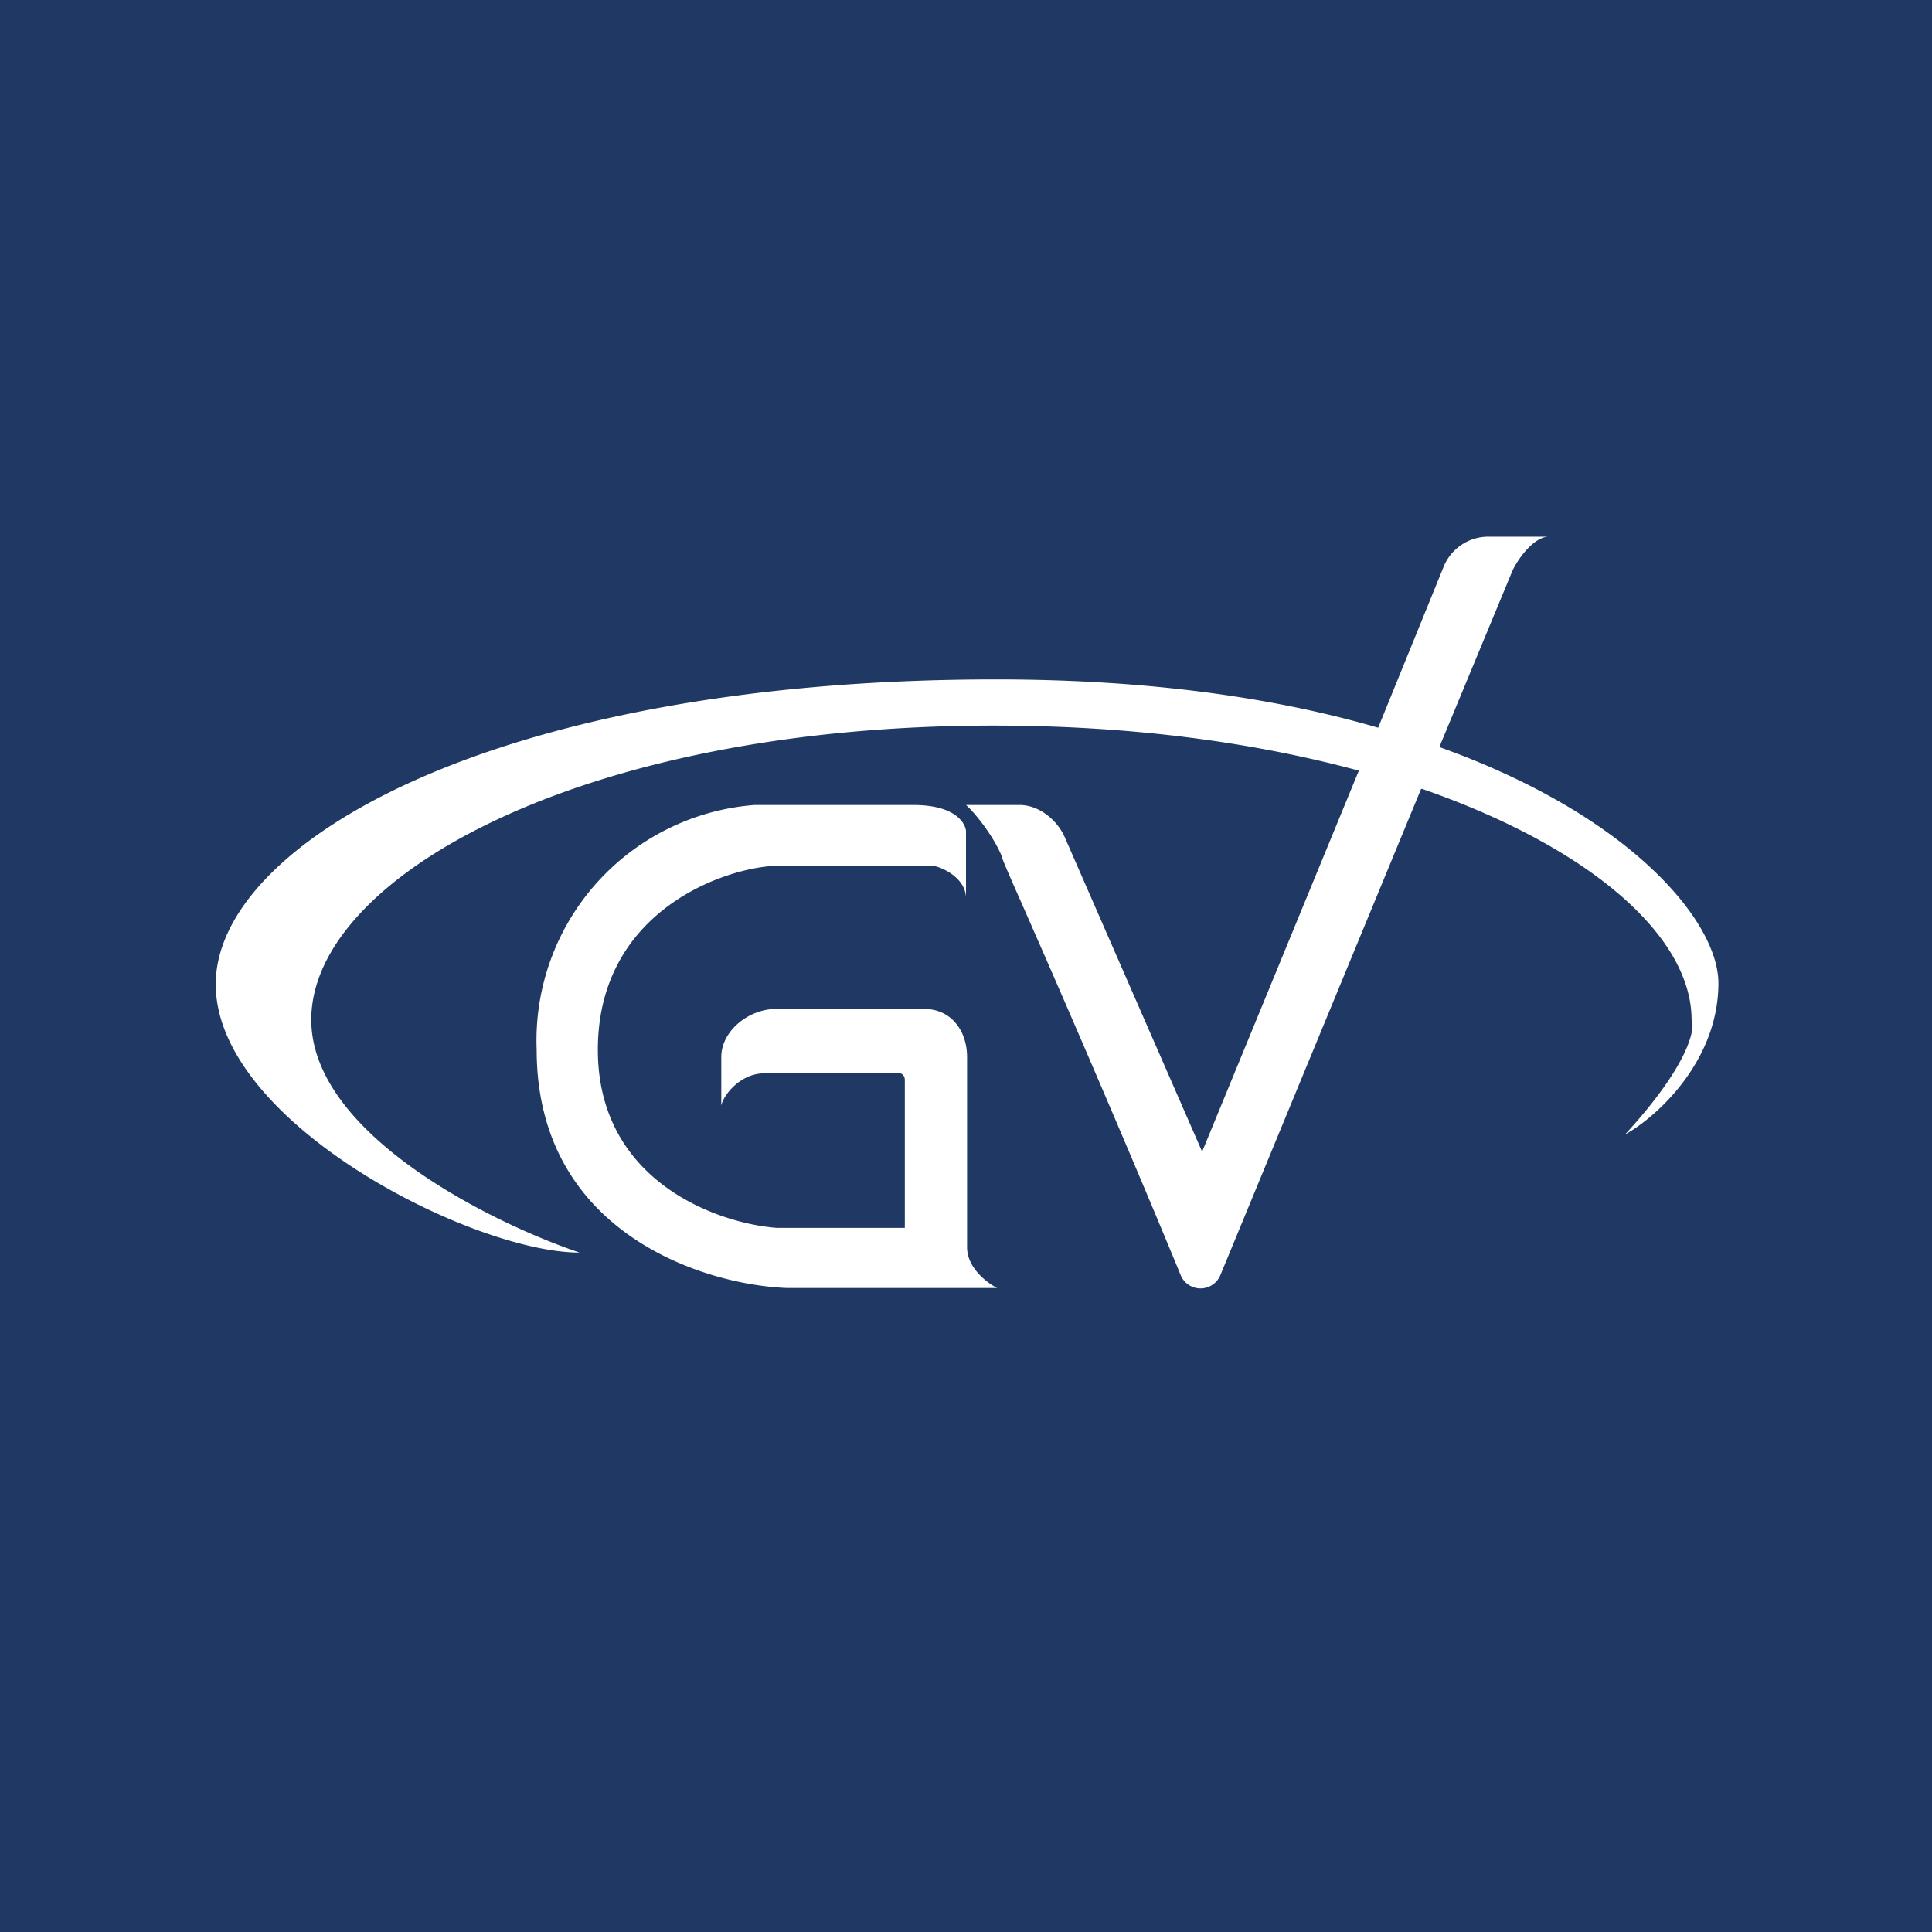 <!-- by TradingView --><svg xmlns="http://www.w3.org/2000/svg" width="18" height="18" viewBox="0 0 18 18"><path fill="#203864" d="M0 0h18v18H0z"/><path d="M13.24 7.35l-1.87 4.53a.2.2 0 0 1-.37 0c-.39-.95-1-2.37-1.37-3.21-.17-.39-.29-.65-.3-.7-.08-.19-.25-.4-.33-.47h.5c.18 0 .35.14.42.3l1.28 2.93 1.46-3.55c-.96-.26-2.1-.42-3.4-.42C5.4 6.76 2.9 8.18 2.9 9.5c0 1.06 1.67 1.89 2.5 2.17-1 0-3.39-1.21-3.39-2.5 0-1.3 2.57-2.84 7.27-2.84 1.42 0 2.6.17 3.56.45l.61-1.5a.45.45 0 0 1 .42-.28h.56c-.14 0-.29.21-.34.32l-.68 1.64c1.79.64 2.6 1.63 2.6 2.2 0 .73-.58 1.25-.87 1.41.58-.63.66-.98.62-1.07 0-.77-.93-1.6-2.51-2.15zM9 7.74v.63c0-.18-.2-.28-.29-.3H7.17c-.53.05-1.6.48-1.6 1.71s1.12 1.62 1.67 1.66h1.19v-1.38c0-.03-.02-.06-.05-.06H7.12c-.22 0-.38.2-.4.3v-.45c0-.25.26-.45.51-.45h1.38c.25 0 .4.2.4.45v1.77c0 .2.2.34.28.38H7.33C6.55 11.97 5 11.48 5 9.78A2.2 2.2 0 0 1 7.03 7.5h1.48c.38 0 .48.16.49.24z" fill="#fff"/></svg>